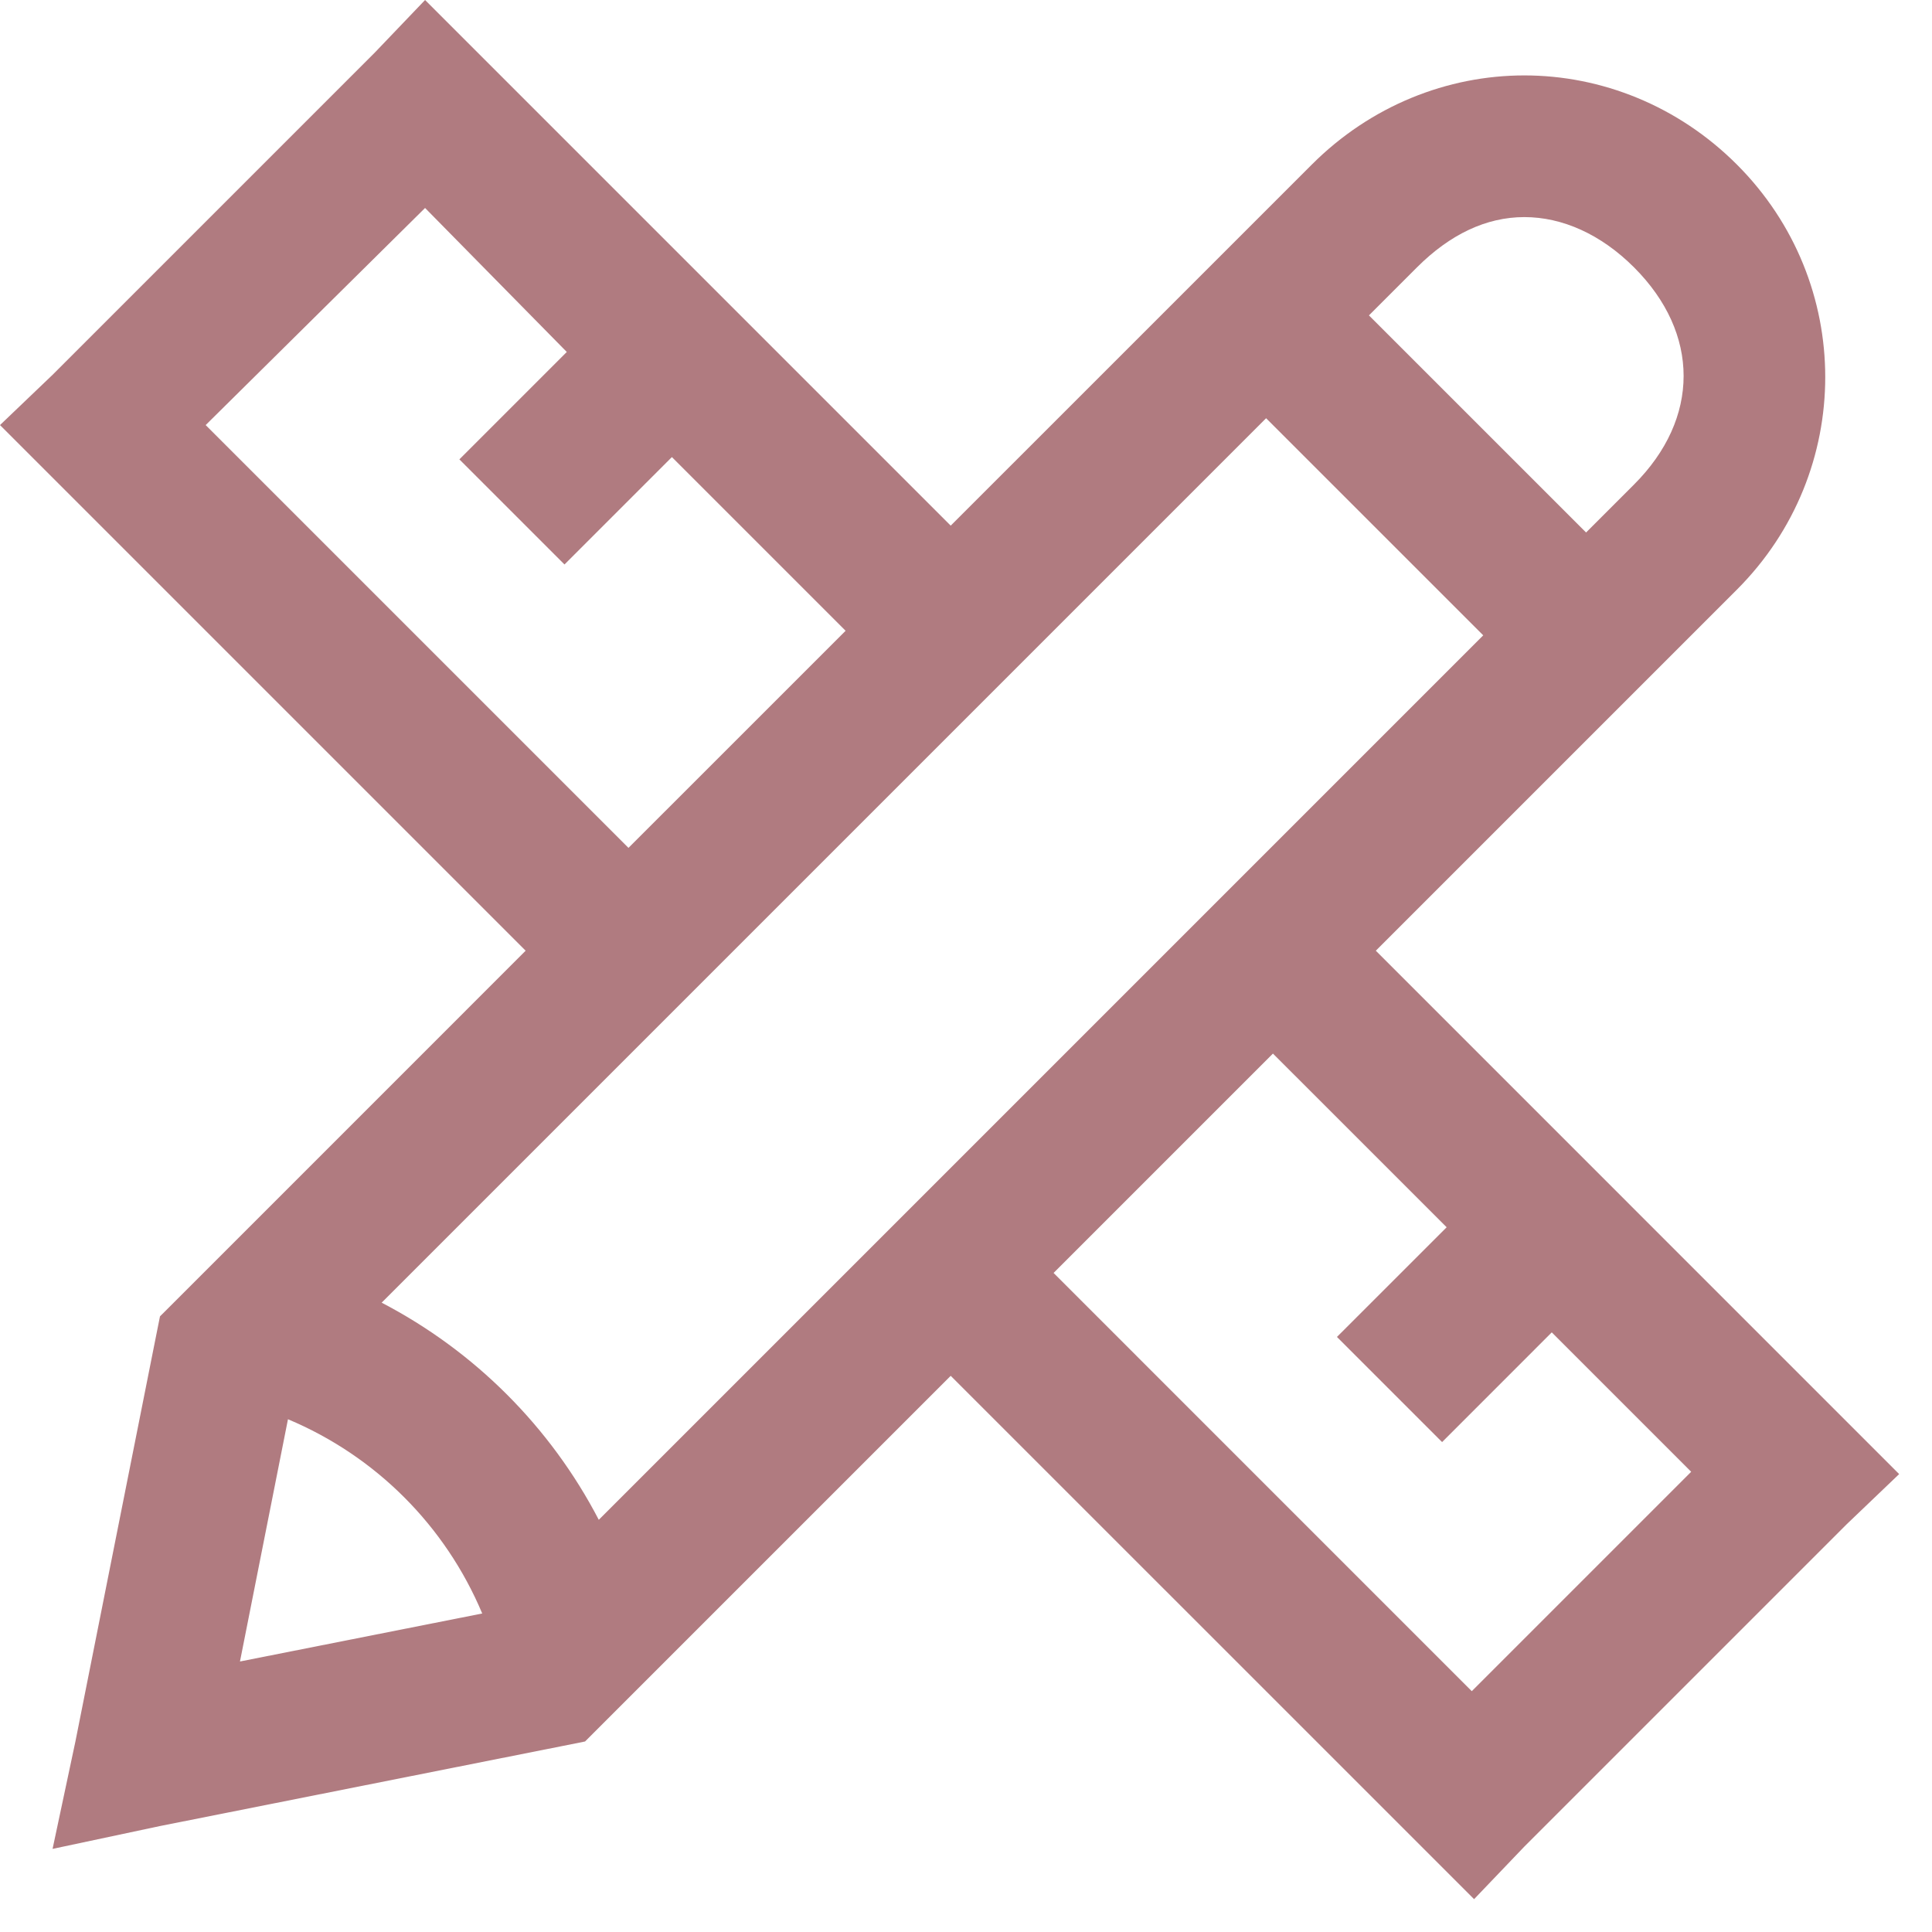 <?xml version="1.0" encoding="UTF-8"?>
<svg xmlns="http://www.w3.org/2000/svg" width="57" height="57" viewBox="0 0 57 57" fill="none">
  <path d="M12.541 0L11.058 1.551L1.551 11.058L0 12.541L1.551 14.092L15.508 28.049L5.192 38.366L4.72 38.837L4.585 39.512L2.225 51.379L1.551 54.548L4.72 53.874L16.587 51.514L17.261 51.379L17.733 50.907L28.049 40.591L41.939 54.48L43.49 56.031L44.973 54.48L54.48 44.973L56.031 43.49L54.48 41.939L40.591 28.049L51.244 17.396C54.719 13.921 54.719 8.33 51.244 4.855C49.506 3.117 47.241 2.225 44.973 2.225C42.706 2.225 40.44 3.117 38.703 4.855L28.049 15.508L14.092 1.551L12.541 0ZM12.541 6.136L16.722 10.384L13.553 13.553L16.654 16.654L19.823 13.485L24.948 18.61L18.542 25.015L6.068 12.541L12.541 6.136ZM44.973 6.405C46.097 6.405 47.235 6.914 48.21 7.889C50.159 9.838 50.159 12.345 48.21 14.294L46.794 15.71L40.388 9.305L41.804 7.889C42.779 6.914 43.85 6.405 44.973 6.405ZM37.354 12.339L43.76 18.744L17.666 44.839C16.24 42.097 14.001 39.859 11.26 38.433L37.354 12.339ZM37.556 31.084L42.681 36.208L39.444 39.444L42.546 42.546L45.782 39.309L49.895 43.422L43.422 49.895L31.084 37.556L37.556 31.084ZM8.496 41.872C11.085 42.959 13.139 45.013 14.227 47.603L7.08 49.019L8.496 41.872Z" fill="#B07B80"></path>
</svg>
